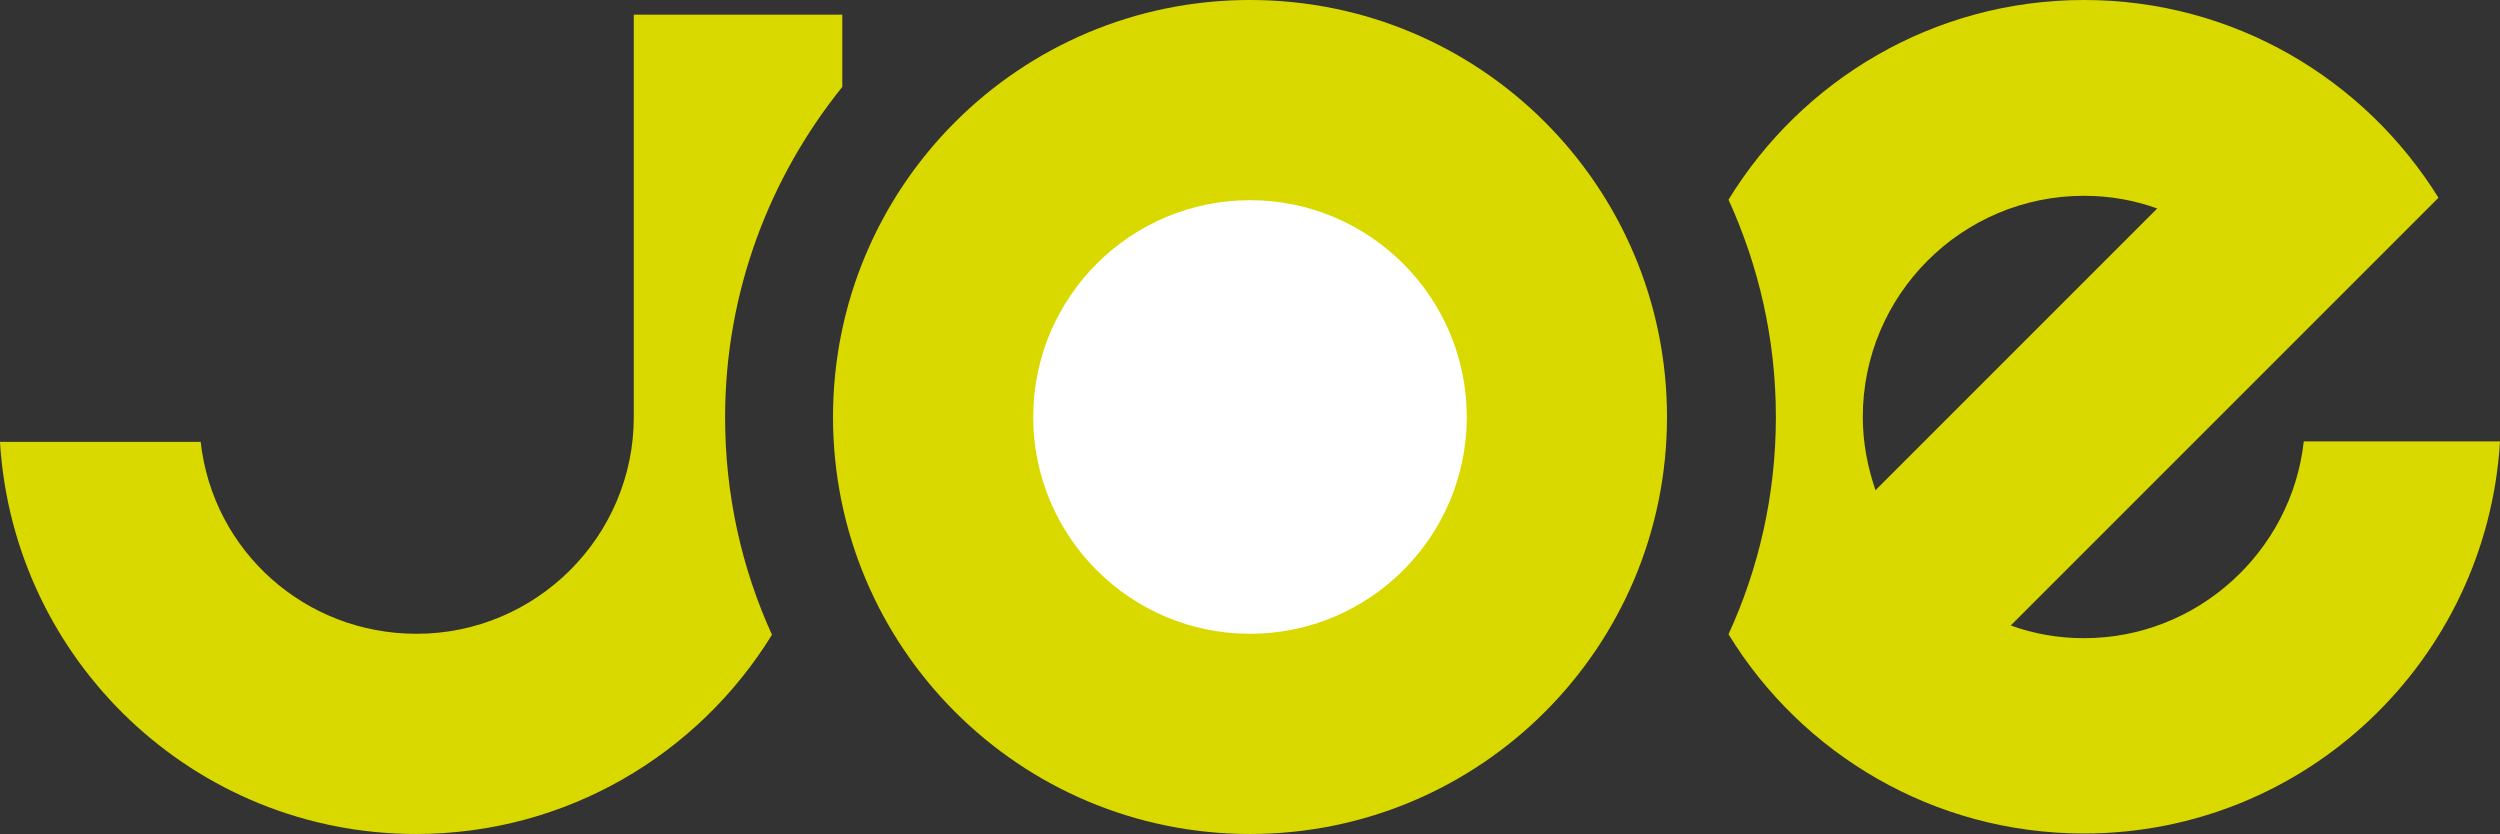 <?xml version="1.0" encoding="utf-8"?>
<!-- Generator: Adobe Illustrator 24.3.0, SVG Export Plug-In . SVG Version: 6.00 Build 0)  -->
<svg version="1.1" id="Layer_1" xmlns="http://www.w3.org/2000/svg" xmlns:xlink="http://www.w3.org/1999/xlink" x="0px" y="0px"
	 viewBox="0 0 512 170.8" style="enable-background:new 0 0 512 170.8;" xml:space="preserve">
<rect x="0" y="0" width="512" height="170.8" fill="#333333" stroke="none"/>
<style type="text/css">
	.st0{fill:#FFFFFF;}
	.st1{fill:#D9D900;}
</style>
<g>
	<circle class="st0" cx="256" cy="85.4" r="44.8"/>
	<g>
		<path class="st1" d="M256,0c-47.2,0-85.4,38.2-85.4,85.4c0,47.2,38.2,85.4,85.4,85.4s85.4-38.2,85.4-85.4
			C341.4,38.2,303.2,0,256,0z M256,129.8c-24.5,0-44.4-19.9-44.4-44.4c0-24.5,19.9-44.4,44.4-44.4s44.4,19.9,44.4,44.4
			C300.4,109.9,280.5,129.8,256,129.8z"/>
		<path class="st1" d="M172.5,17.8V3h-42.7v82.4c0,24.5-20,44.4-44.5,44.4c-22.8,0-41.7-16.9-44.2-39.3H0
			c2.7,44.8,39.8,80.3,85.2,80.3c30.8,0,57.8-16.3,72.9-40.8c-6.2-13.6-9.6-28.7-9.6-44.5C148.5,59.8,157.6,36.3,172.5,17.8z"/>
		<path class="st1" d="M471.8,90.5c-2.5,22.4-21.7,40.2-45,40.2c-5.3,0-10.3-0.9-15-2.6l87.6-87.6C484.3,16.2,457.5,0,426.8,0
			C396,0,369,16.4,354,40.9c6.2,13.6,9.7,28.6,9.7,44.5c0,15.9-3.5,31-9.7,44.5c15,24.5,42,40.8,72.8,40.8
			c45.4,0,82.5-35.5,85.2-80.3H471.8z M381.5,85.4c0-25,20.3-45.3,45.3-45.3c5.3,0,10.3,0.9,15,2.6l-57.7,57.7
			C382.5,95.7,381.5,90.7,381.5,85.4z"/>
	</g>
</g>
</svg>
